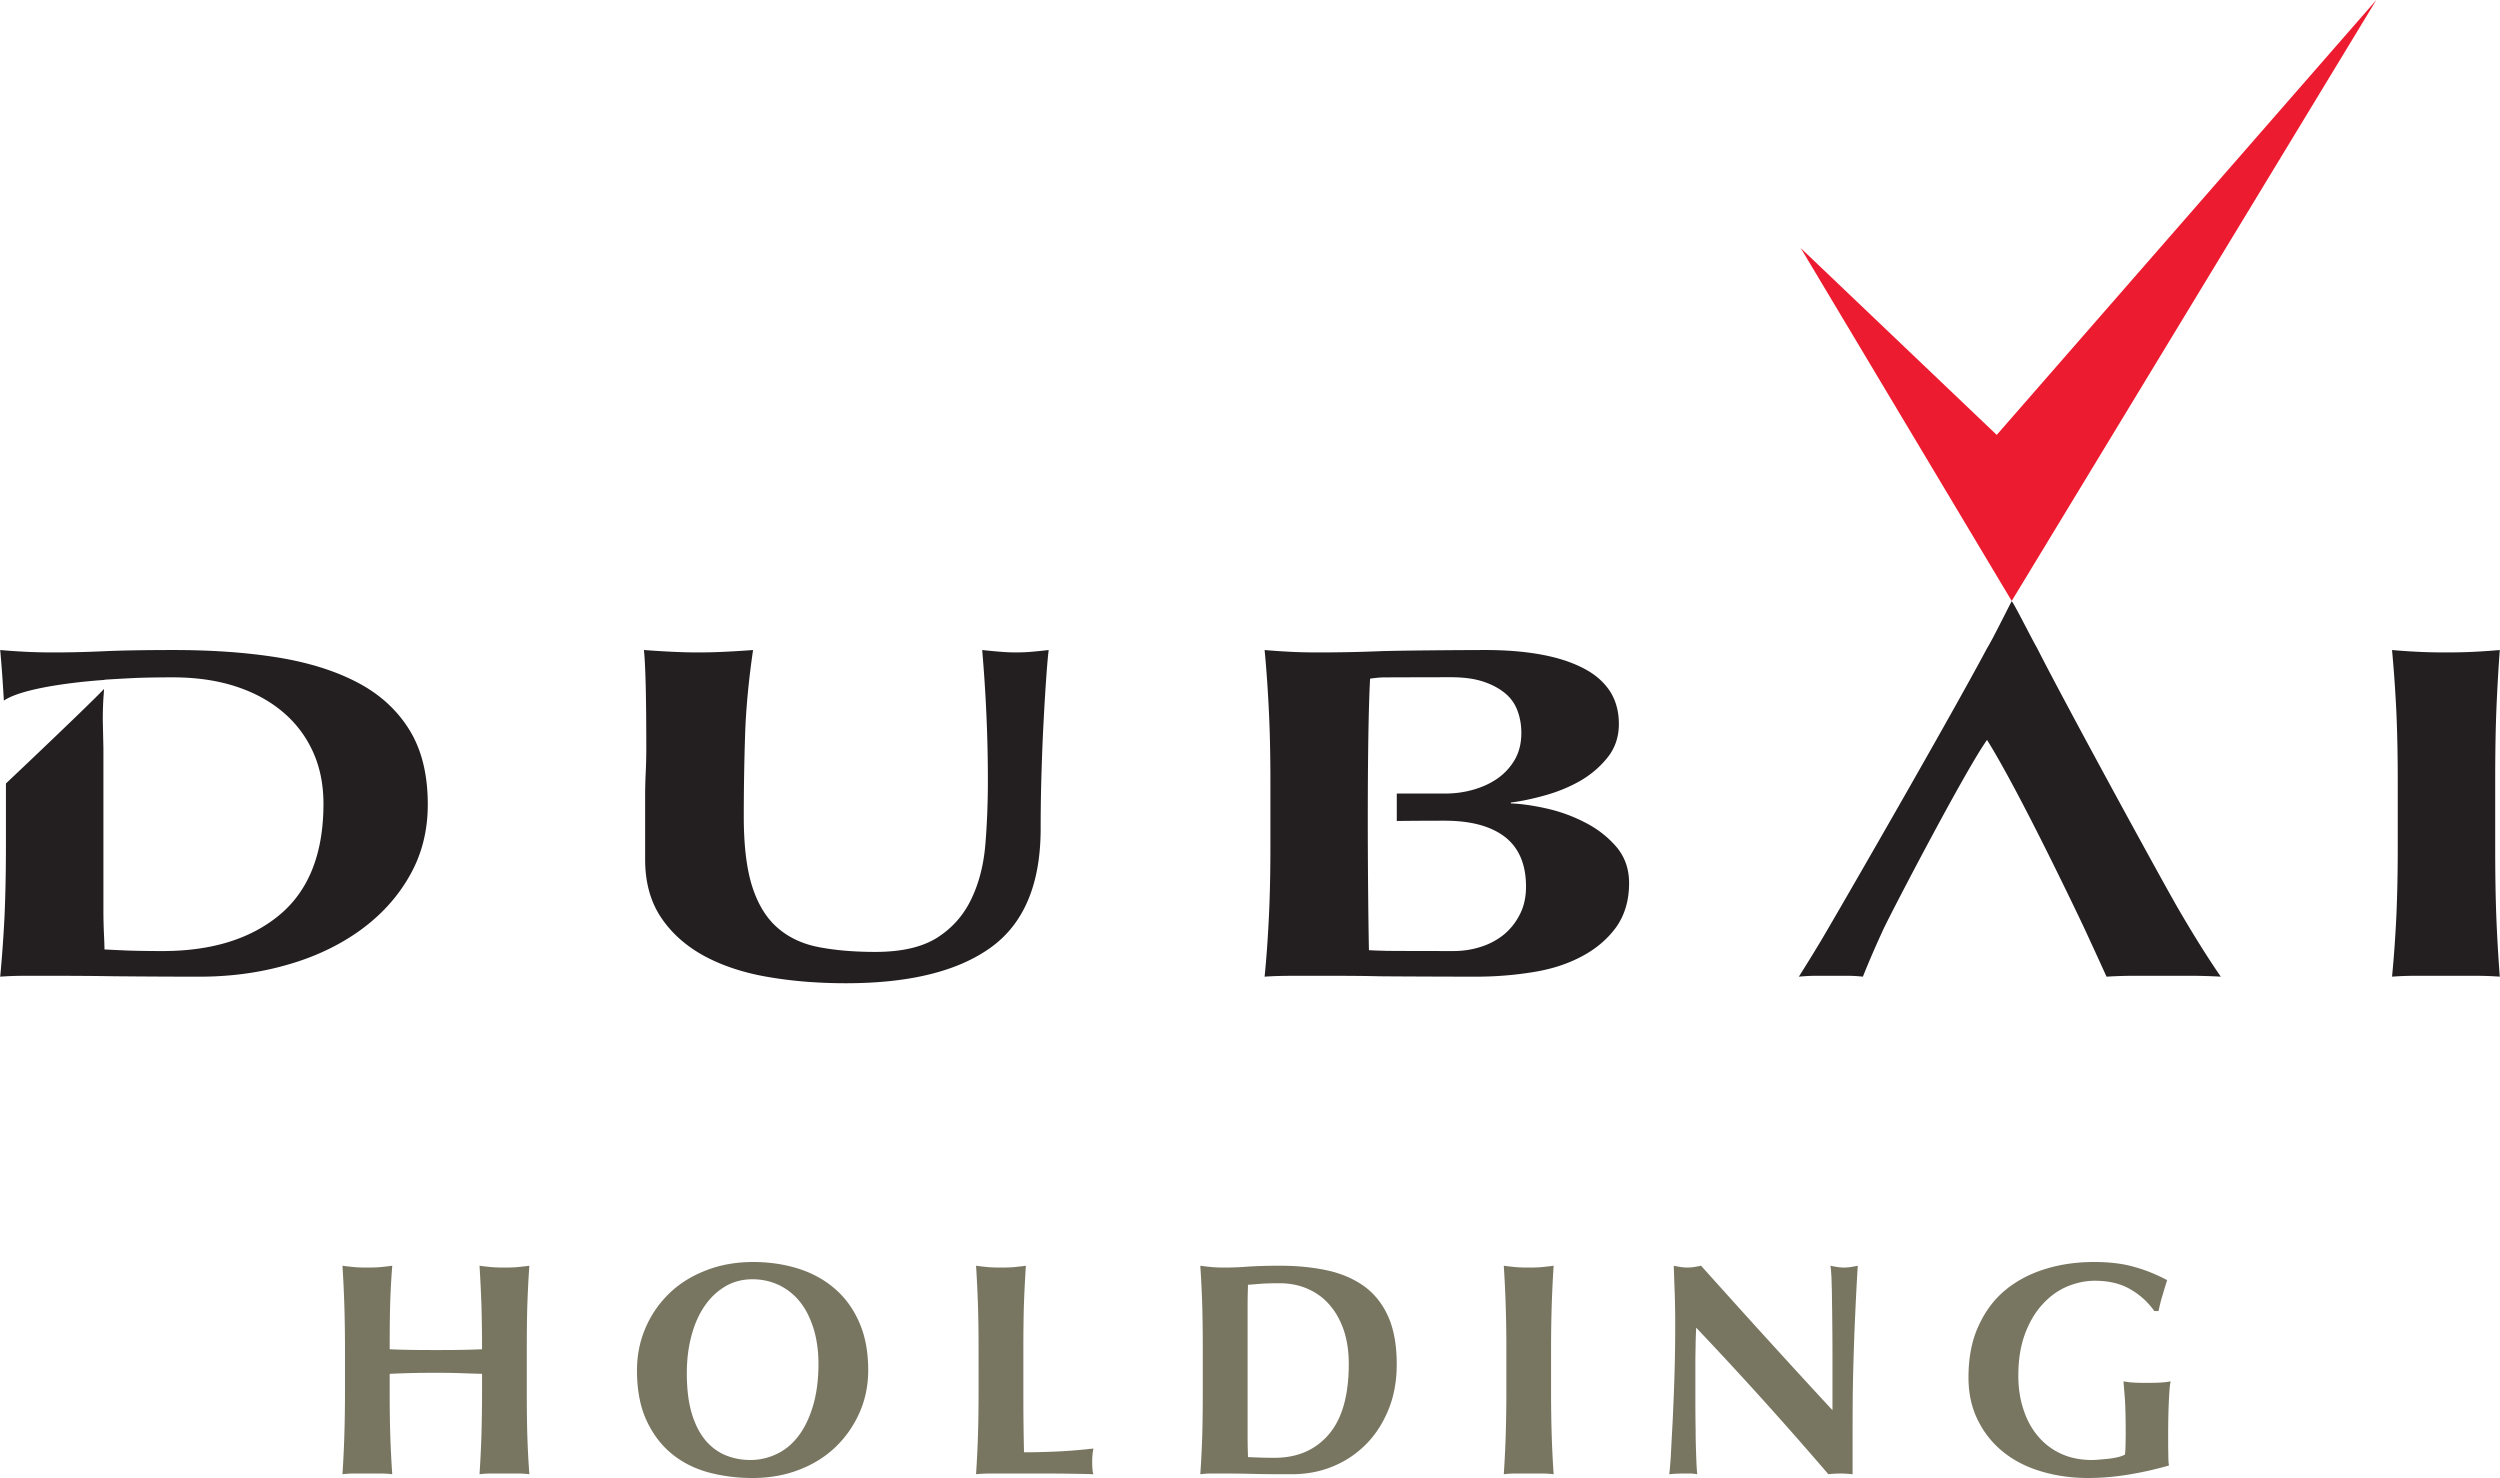 <svg viewBox="12.312 12.397 988.915 584.745" height="1478" width="2500" xmlns="http://www.w3.org/2000/svg"><path fill="#231f20" d="M315.681 398.848c-9.679-1.687-18.08-4.536-25.221-8.45-7.141-3.964-12.773-9.073-16.852-15.248-4.095-6.239-6.142-13.822-6.142-22.698v-13.479-11.038c0-3.39.065-6.616.229-9.793.147-3.145.229-6.388.229-9.761 0-10.203-.082-18.408-.229-24.697-.164-6.289-.377-10.973-.704-14.117 3.537.262 7.107.491 10.809.672 3.668.196 7.271.278 10.776.278 3.521 0 7.124-.082 10.792-.278a418.7 418.7 0 0 0 10.793-.672c-1.769 12.168-2.834 23.518-3.161 33.999a1022.936 1022.936 0 0 0-.508 31.936c0 11.398 1.114 20.668 3.357 27.693 2.276 7.043 5.602 12.447 10.022 16.279 4.422 3.865 9.843 6.387 16.279 7.632 6.403 1.244 13.904 1.899 22.388 1.899 10.448 0 18.571-1.899 24.5-5.65 5.912-3.783 10.351-8.794 13.396-15.1 3.046-6.256 4.913-13.429 5.617-21.552.672-8.123 1.016-16.541 1.016-25.336 0-8.663-.181-17.294-.573-25.908-.36-8.599-.95-17.262-1.671-25.893 2.408.262 4.766.491 7.01.672 2.26.196 4.356.278 6.224.278 2.276 0 4.454-.082 6.551-.278 2.097-.181 4.241-.41 6.518-.672-.344 2.751-.655 6.437-.982 11.137a935.16 935.16 0 0 0-.982 16.065 812.153 812.153 0 0 0-.835 20.161 694.388 694.388 0 0 0-.377 23.255c0 21.863-6.551 37.521-19.604 46.986-13.069 9.482-32.23 14.231-57.468 14.231-11.134.002-21.534-.849-31.197-2.553zM960.301 293.92a557.097 557.097 0 0 0-1.703-24.353c2.948.262 6.125.491 9.613.672 3.456.196 7.354.278 11.71.278 4.323 0 8.205-.082 11.661-.278 3.472-.181 6.697-.41 9.646-.672a724.538 724.538 0 0 0-1.376 24.353c-.311 8.074-.441 17.312-.441 27.743v25.564c0 10.449.131 19.669.441 27.776.312 8.073.787 16.017 1.376 23.796-2.948-.229-6.174-.345-9.646-.345H968.211c-3.488 0-6.665.115-9.613.345.754-7.779 1.311-15.723 1.703-23.796.361-8.107.558-17.327.558-27.776v-25.564c-.001-10.432-.197-19.669-.558-27.743zM174.135 301.06c-4.864-7.845-11.727-14.084-20.586-18.702-8.893-4.651-19.473-7.927-31.723-9.893-12.267-1.948-25.859-2.898-40.877-2.898-11.48 0-20.799.164-27.939.491-7.124.328-13.561.459-19.276.459-4.389 0-8.303-.082-11.774-.278-3.456-.181-6.715-.41-9.646-.672.605 6.682 1.064 13.38 1.441 20.013 8.549-5.797 34.834-7.86 39.812-8.188v-.082c4.013-.262 7.942-.475 11.824-.671 3.897-.164 8.991-.263 15.264-.263 8.958 0 17.13 1.146 24.418 3.456 7.288 2.325 13.527 5.65 18.735 9.974 5.191 4.308 9.253 9.548 12.103 15.722 2.85 6.125 4.291 13.103 4.291 20.849 0 19.554-5.732 34.179-17.163 43.809-11.464 9.646-26.974 14.478-46.576 14.478-5.372 0-9.876-.082-13.544-.196-3.636-.164-6.731-.295-9.352-.442 0-.9-.065-2.801-.196-5.814a204.904 204.904 0 0 1-.229-9.94v-63.723l-.246-11.251c0-3.783.115-7.141.36-10.17.05-.803.115-1.507.131-2.162-5.535 5.863-31.28 30.298-38.813 37.405v24.86c0 10.449-.213 19.669-.557 27.776a571.128 571.128 0 0 1-1.703 23.796c2.932-.229 6.19-.345 9.646-.345h11.774c6.764 0 14.772.033 24.009.181 9.221.082 20.357.164 33.409.164 12.349 0 23.977-1.589 34.818-4.733 10.923-3.111 20.471-7.664 28.741-13.609 8.255-5.961 14.789-13.118 19.571-21.568 4.798-8.369 7.189-17.786 7.189-28.201 0-11.928-2.44-21.77-7.336-29.632zM874.141 372.137c-6.125-10.515-44.824-81.329-55.928-103.258-2.538-4.438-9.581-18.572-10.089-18.572-.164 0-7.517 15.051-9.76 18.572-15.674 29.446-62.594 110.644-66.099 116.376a673.168 673.168 0 0 1-8.353 13.544c2.44-.229 4.7-.345 6.78-.345H743.123c1.981 0 4.045.115 6.125.345 2.456-6.142 5.158-12.365 8.123-18.785 2.932-6.321 32.377-62.839 40.992-74.876 12.577 20.046 35.701 68.555 38.666 74.876a3007.75 3007.75 0 0 1 8.614 18.785c3.685-.229 7.386-.345 11.136-.345H878.954c3.718 0 7.714.115 11.89.345-5.026-7.288-10.594-16.164-16.703-26.662zM613.597 374.02c-1.556 3.145-3.635 5.798-6.239 8.009a27.57 27.57 0 0 1-9.155 4.93c-3.504 1.146-7.156 1.703-10.988 1.703-2.948 0-24.5-.017-26.597-.082-2.112-.065-4.356-.114-6.797-.262-.507-25.467-.835-83.409.459-107.418 1.752-.262 3.341-.426 4.848-.491 1.49-.033 23.157-.082 27.006-.082 5.24 0 9.613.606 13.102 1.802 3.472 1.162 6.37 2.768 8.631 4.684 2.292 1.949 3.849 4.274 4.814 6.993.983 2.719 1.441 5.568 1.441 8.565 0 4.045-.868 7.582-2.604 10.596a23.44 23.44 0 0 1-6.846 7.436c-2.783 1.933-5.977 3.406-9.547 4.422a39.959 39.959 0 0 1-10.875 1.522h-19.406v10.858c6.977-.099 17.212-.114 18.85-.114 10.498 0 18.49 2.178 24.042 6.501 5.453 4.308 8.237 10.826 8.237 19.588-.001 4.11-.803 7.762-2.376 10.84zm38.143-26.563c-3.423-3.963-7.533-7.189-12.43-9.662-4.832-2.522-9.958-4.356-15.346-5.568-5.372-1.18-10.072-1.851-14.002-1.965v-.362c3.995-.49 8.482-1.424 13.461-2.816 4.979-1.376 9.63-3.275 13.954-5.732 4.258-2.456 7.86-5.535 10.841-9.253 2.965-3.701 4.488-8.139 4.488-13.281 0-5.159-1.277-9.598-3.768-13.315-2.555-3.717-6.157-6.73-10.891-9.04-4.667-2.342-10.235-4.077-16.688-5.208-6.404-1.13-13.561-1.687-21.373-1.687-7.484 0-34.375.164-42.531.491-8.188.328-16.033.459-23.518.459-4.323 0-8.254-.082-11.742-.278-3.455-.181-6.698-.41-9.646-.672.787 8.14 1.311 16.263 1.703 24.353.394 8.074.59 17.312.59 27.743v25.564c0 10.449-.196 19.669-.59 27.776-.393 8.073-.916 16.017-1.703 23.796 2.948-.229 6.862-.345 11.841-.345h14.444c6.601 0 12.89.033 18.883.181 5.962.082 31.478.164 38.422.164 7.828 0 15.361-.623 22.616-1.802 7.32-1.163 13.757-3.259 19.391-6.289 5.649-2.997 10.17-6.895 13.593-11.628 3.324-4.766 5.012-10.547 5.012-17.277.001-5.634-1.687-10.417-5.011-14.347z"></path><path fill="#ed1b2f" d="M808.125 250.144l-83.441-139.566 77.514 73.878L952.375 12.397l-144.25 237.747z"></path><path fill="#787661" d="M193.787 555.642c-3.046-.098-6.076-.114-9.122-.114s-6.076 0-9.122.082c-3.046.065-6.092.18-9.139.327v6.829c0 6.666.065 12.562.246 17.704.164 5.191.426 10.22.77 15.182a36.848 36.848 0 0 0-4.454-.278h-10.825a36.3 36.3 0 0 0-4.422.278c.327-4.962.572-10.007.736-15.198.164-5.158.263-11.021.263-17.703v-16.312c0-6.649-.099-12.529-.263-17.721a508.632 508.632 0 0 0-.736-15.558c1.343.196 2.816.36 4.422.523 1.621.164 3.422.197 5.42.197s3.783-.033 5.405-.197c1.621-.163 3.095-.327 4.454-.523a294.945 294.945 0 0 0-.835 15.427c-.147 5.143-.181 11.006-.181 17.622 2.063.098 4.586.18 7.518.229 2.932.065 6.551.081 10.857.081 4.324 0 7.845-.016 10.58-.081 2.719-.05 5.24-.132 7.583-.229 0-6.616-.099-12.479-.246-17.622a572.572 572.572 0 0 0-.753-15.427c1.343.196 2.816.36 4.421.523 1.622.164 3.407.197 5.438.197 1.966 0 3.767-.033 5.389-.197 1.638-.163 3.095-.327 4.471-.523-.377 5.224-.622 10.432-.803 15.558-.164 5.225-.213 11.12-.213 17.802v16.296c0 6.633.049 12.512.213 17.654.181 5.208.426 10.252.803 15.182a37.141 37.141 0 0 0-4.471-.278h-10.827c-1.604 0-3.078.114-4.421.278.327-4.962.573-9.99.753-15.182a618.92 618.92 0 0 0 .246-17.704v-6.829c-3.063-.082-6.093-.196-9.155-.295zM334.09 538.005c-1.277-4.095-3.03-7.615-5.307-10.498-2.309-2.882-5.027-5.061-8.27-6.648-3.26-1.54-6.748-2.343-10.613-2.343-4.062 0-7.713.999-10.923 2.932-3.227 1.982-5.978 4.619-8.205 7.992-2.228 3.324-3.931 7.288-5.077 11.792-1.179 4.487-1.735 9.318-1.735 14.411 0 6.42.671 11.759 2.014 16.148 1.359 4.405 3.227 7.959 5.52 10.629 2.309 2.669 4.979 4.585 7.992 5.797 3.046 1.212 6.223 1.802 9.597 1.802 3.587 0 7.01-.77 10.269-2.293 3.275-1.522 6.142-3.815 8.565-6.943 2.439-3.096 4.389-7.059 5.862-11.841 1.475-4.799 2.261-10.465 2.261-17.016-.001-5.16-.69-9.827-1.95-13.921zm-66.557-.049c2.194-5.208 5.307-9.745 9.286-13.659 3.996-3.931 8.844-6.993 14.526-9.204 5.666-2.26 11.972-3.406 18.932-3.406 6.387 0 12.349.917 17.9 2.653 5.503 1.769 10.269 4.389 14.347 7.927 4.062 3.488 7.304 7.927 9.662 13.314 2.375 5.421 3.537 11.693 3.537 18.883 0 5.994-1.13 11.578-3.423 16.786-2.292 5.191-5.421 9.695-9.482 13.609-3.995 3.849-8.843 6.879-14.444 9.024-5.584 2.178-11.759 3.259-18.474 3.259-6.288 0-12.233-.803-17.752-2.325-5.602-1.589-10.449-4.127-14.543-7.583-4.111-3.488-7.37-7.91-9.794-13.314-2.391-5.355-3.57-11.824-3.57-19.342 0-5.912 1.098-11.464 3.292-16.622zM399.139 528.719a508.995 508.995 0 0 0-.753-15.558c1.359.196 2.833.36 4.438.523 1.622.164 3.406.197 5.438.197 1.981 0 3.783-.033 5.404-.197 1.589-.163 3.079-.327 4.438-.523a504.567 504.567 0 0 0-.786 15.525c-.147 5.224-.213 11.104-.213 17.72v16.312c0 4.553 0 8.958.065 13.2.049 4.258.114 7.894.196 11.055 4.537 0 9.105-.131 13.691-.344 4.553-.229 9.105-.623 13.773-1.146-.164.852-.312 1.653-.36 2.391-.082.688-.131 1.736-.131 3.014 0 1.244.049 2.26.131 2.98.049.737.196 1.326.36 1.785-2.146-.082-4.831-.131-7.976-.181-3.161-.065-7.501-.098-13.021-.098h-19.014c-1.801 0-3.177.032-4.094.098-.95.05-1.703.099-2.342.181.327-4.962.589-10.007.753-15.198.164-5.158.246-11.021.246-17.703V546.44c.003-6.65-.079-12.53-.243-17.721zM505.82 571.578v7.206c0 2.309.017 4.405.049 6.338.049 1.933.099 3.177.099 3.75 1.179.065 2.62.099 4.291.164 1.703.082 3.733.114 6.223.114 9.008 0 16.148-3.079 21.438-9.236 5.289-6.158 7.926-15.493 7.926-27.907 0-4.962-.671-9.4-1.981-13.347-1.359-3.898-3.177-7.223-5.601-9.99-2.375-2.768-5.258-4.864-8.615-6.338-3.34-1.49-7.107-2.244-11.234-2.244-2.915 0-5.225.082-7.025.181-1.802.147-3.587.311-5.421.426 0 .557-.05 1.834-.099 3.718a391.923 391.923 0 0 0-.049 6.502V571.578zm-17.949-42.859a421.82 421.82 0 0 0-.77-15.558c1.375.196 2.833.36 4.422.523 1.621.164 3.406.197 5.388.197 2.637 0 5.585-.099 8.909-.36 3.275-.229 7.582-.36 12.823-.36 6.878 0 13.135.639 18.784 1.866 5.635 1.245 10.465 3.357 14.56 6.289 4.062 2.98 7.223 6.96 9.466 11.955 2.244 5.045 3.374 11.301 3.374 18.933 0 6.633-1.114 12.643-3.309 17.981-2.21 5.355-5.191 9.99-9.007 13.773-3.8 3.783-8.189 6.698-13.2 8.696-4.979 2.03-10.302 2.997-15.984 2.997-5.993 0-11.136-.017-15.378-.131a475.267 475.267 0 0 0-11.038-.147h-5.388c-1.589 0-3.047.114-4.422.278.359-4.962.605-10.007.77-15.198.147-5.158.213-11.021.213-17.703v-16.312c0-6.648-.066-12.528-.213-17.719zM607.931 528.719a505.837 505.837 0 0 0-.754-15.558c1.376.196 2.866.36 4.455.523 1.572.164 3.373.197 5.404.197 1.998 0 3.816-.033 5.389-.197 1.621-.163 3.095-.327 4.471-.523a505.837 505.837 0 0 0-.754 15.558 562.163 562.163 0 0 0-.262 17.721v16.312c0 6.682.098 12.545.262 17.703.164 5.191.426 10.236.754 15.198a37.368 37.368 0 0 0-4.471-.278h-10.793c-1.589 0-3.079.114-4.455.278.328-4.962.59-10.007.754-15.198.164-5.158.262-11.021.262-17.703V546.44c0-6.65-.098-12.53-.262-17.721zM674.766 523.118c-.147-3.734-.245-7.075-.344-9.957 2.228.491 4.028.721 5.404.721 1.326 0 3.145-.229 5.388-.721 8.696 9.646 17.295 19.259 25.811 28.594 8.516 9.368 17.213 18.883 26.188 28.546V548.24c0-3.963-.033-7.795-.066-11.562-.032-3.865-.082-7.321-.131-10.531a317.21 317.21 0 0 0-.196-8.286c-.131-2.31-.245-3.898-.426-4.7 2.26.491 4.062.721 5.438.721 1.358 0 3.144-.229 5.388-.721-.442 7.304-.77 13.854-1.031 19.75-.279 5.863-.459 11.432-.623 16.656a817.44 817.44 0 0 0-.327 15.41c-.05 5.077-.065 10.515-.065 16.263v14.412c-1.621-.164-3.242-.278-4.913-.278-1.736 0-3.292.114-4.668.278a1551.773 1551.773 0 0 0-52.308-57.991c-.099 2.309-.197 4.635-.213 6.943-.05 2.343-.099 4.717-.099 7.108v13.953c0 4.766.032 8.859.099 12.233.016 3.341.064 6.207.163 8.517.065 2.342.131 4.209.213 5.715.082 1.475.164 2.687.278 3.521-.982-.164-1.916-.278-2.882-.278h-2.752c-1.834 0-3.636.114-5.486.278.164-.639.345-2.932.639-6.846.196-3.931.442-8.68.754-14.33.262-5.65.524-11.759.72-18.375.197-6.616.279-12.971.279-19.079-.002-5.518-.069-10.12-.232-13.903zM854.98 522.429c-3.832-2.227-8.5-3.324-14.02-3.324-3.668 0-7.336.803-10.973 2.31-3.651 1.572-6.861 3.914-9.679 7.025-2.882 3.112-5.175 7.026-6.927 11.677-1.736 4.7-2.637 10.187-2.637 16.492 0 4.799.654 9.236 1.981 13.266 1.294 4.094 3.193 7.615 5.683 10.596 2.506 3.014 5.52 5.339 9.122 7.025 3.587 1.654 7.714 2.522 12.332 2.522 1.032 0 2.228-.082 3.537-.213a65.854 65.854 0 0 0 3.816-.377c1.277-.18 2.424-.393 3.438-.671 1.032-.295 1.785-.59 2.277-.885.131-.966.196-2.178.229-3.603.033-1.441.066-3.047.066-4.799 0-6.469-.132-11.219-.361-14.265a663.718 663.718 0 0 1-.508-6.305c.771.163 1.867.327 3.211.426 1.293.131 3.193.18 5.715.18 2.866 0 4.995-.049 6.42-.18a25.926 25.926 0 0 0 3.309-.426c-.164.654-.312 1.687-.426 3.128a107.655 107.655 0 0 0-.295 4.962 299.224 299.224 0 0 0-.197 5.994c-.032 2.112-.064 4.144-.064 6.043v3.964c0 1.997.032 3.849.064 5.567.018 1.72.115 2.932.263 3.636a139.1 139.1 0 0 1-16.033 3.604c-5.355.884-10.711 1.343-15.984 1.343-6.845 0-13.184-.95-18.997-2.751-5.748-1.753-10.776-4.39-14.952-7.861-4.209-3.472-7.468-7.697-9.827-12.61-2.391-4.913-3.537-10.433-3.537-16.59 0-7.55 1.229-14.216 3.783-19.932 2.522-5.699 5.961-10.48 10.399-14.264 4.455-3.768 9.729-6.633 15.804-8.549 6.076-1.933 12.627-2.899 19.67-2.899 6.092 0 11.349.639 15.771 1.9 4.471 1.212 8.827 2.98 13.167 5.273a324.428 324.428 0 0 0-1.867 6.141 54.804 54.804 0 0 0-1.522 6.109h-1.671a29.492 29.492 0 0 0-9.58-8.679z"></path></svg>